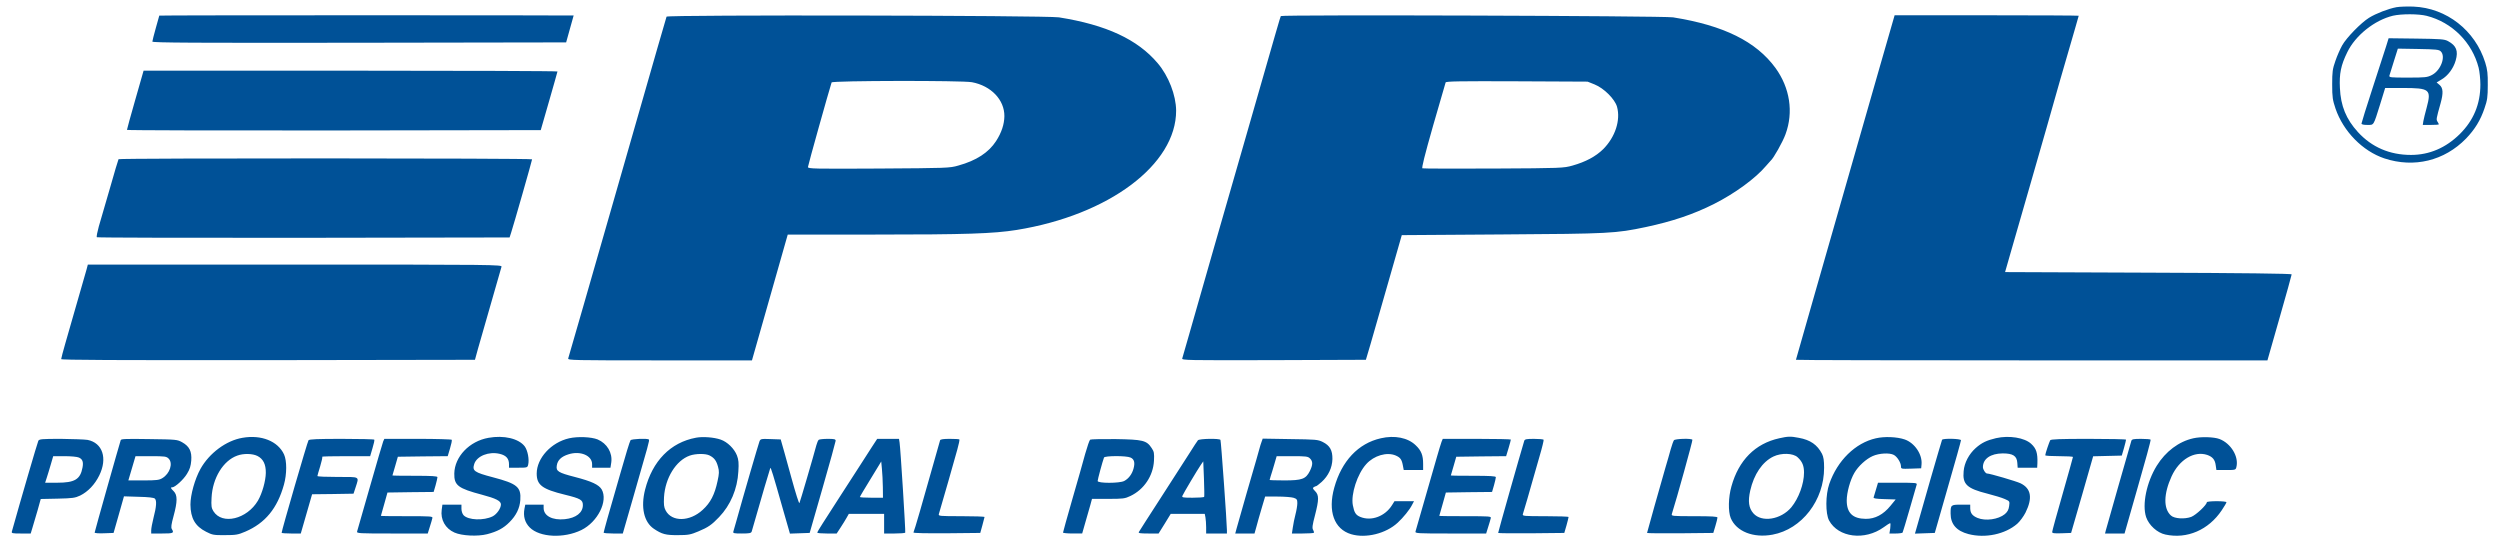 <svg version="1.0" xmlns="http://www.w3.org/2000/svg" width="164" height="36" viewBox="0 0 2166 475" fill="#005197"><path d="M2076.3 6c-7 1.3-17.7 5.4-23.8 9.2-6.9 4.3-19.5 17.2-23.2 23.8-1.7 3-4.4 9.1-5.9 13.5-2.5 7.1-2.8 9.4-2.8 20.5s.4 13.4 2.9 20.9c6.8 19.8 23.5 36.8 42.3 43.1 25.7 8.5 52 2.1 70.8-17.2 7.5-7.8 12.5-15.8 16-26.3 2.4-6.9 2.8-9.7 2.8-20 .1-9.8-.3-13.4-2.2-19.5-8.7-27.9-33.5-47.3-62.1-48.5-5.3-.2-11.9 0-14.8.5zm26.2 7.5c22 5.6 39.4 23 45 45 .8 3.2 1.5 9.8 1.5 14.5 0 17-5.9 31.1-17.9 43-12.1 11.9-26.3 18-42.2 18-18.5 0-34-6.7-46-19.8-10.2-11.2-14.9-22.6-15.6-38.2-.6-12.4.8-19.6 6.4-31 7-14.5 23.5-27.7 39.5-31.6 7.4-1.7 22.2-1.7 29.3.1z"/><path d="M2067.4 39.7c-1.2 3.7-6.5 20.1-11.8 36.4-5.3 16.3-9.6 30.1-9.6 30.7 0 .8 1.8 1.2 5 1.2 5.9 0 5.2 1.1 11.1-17.7l4.4-14.3h15.3c23.3 0 24.9 1.2 20.7 16.9-1.3 4.7-2.6 10.1-2.9 11.8l-.5 3.3h6.9c3.9 0 7-.2 7-.5s-.5-1.4-1.2-2.4c-1.1-1.9-1.1-2.2 2.8-16.1 2.4-8.7 2.1-13-.9-15.6l-2.6-2.2 4.3-2.6c5.5-3.2 10.2-9.5 12.2-16.4 2.4-8.3.6-12.9-6.6-16.8-3.1-1.7-6.2-1.9-27.5-2.2l-24-.3-2.1 6.8zm47.3 4.6c4.5 4.4 0 16.4-7.6 20.4-4.1 2.1-5.6 2.3-20.9 2.3-15.2 0-16.4-.1-16-1.8.3-.9 2-6.6 3.9-12.5l3.4-10.8 17.7.3c15.4.3 18 .5 19.5 2.1zM138 13.3c0 .1-1.3 4.9-3 10.7-1.6 5.8-3 11.1-3 11.8 0 1 36 1.2 179.2 1l179.3-.3 3.2-11.5c1.8-6.3 3.3-11.6 3.3-11.8 0-.1-80.8-.2-179.5-.2s-179.5.1-179.5.3zm439.5.9c-.5 1.3-4.7 16-47.1 163.8-19.8 69.1-33.4 116.2-38.1 132.3-.5 1.6 3.7 1.7 79.3 1.7h79.9l15.5-54.5 15.5-54.5h75c79.9 0 103.1-.8 123.3-4 79.9-12.9 138.3-56.6 138.2-103.4-.1-13.3-6.5-30-16-41.1-17.4-20.6-44.6-33.2-85.5-39.7-11-1.7-339.4-2.3-340-.6zM842.1 71c16.6 3.1 28.2 15.3 28.1 29.4-.1 7-2.4 14.2-7.2 21.6-6.4 9.9-17.1 16.9-32.7 21.2-7.6 2.2-9.5 2.2-69 2.6-56.1.3-61.3.2-61.3-1.3 0-1.3 18.2-66.2 20.5-73.3.6-1.6 113.2-1.8 121.6-.2zm267.6-57.3c-.5.8-3.3 10.6-30.2 104.3-8.6 30-20.8 72.5-27.2 94.5-6.3 22-12.7 44.5-14.3 50-1.5 5.5-5.1 18.1-8 28-2.9 9.9-5.5 18.8-5.7 19.8-.5 1.6 3.6 1.7 79.3 1.5l79.8-.3 4-13.5c2.1-7.4 9.1-31.7 15.5-54l11.6-40.5 87-.6c93.9-.6 98.1-.9 124.4-6.4 23-4.9 41.2-11 59.1-20 18.2-9.2 36-22.2 45.1-33 1.9-2.2 3.7-4.2 4-4.5 2.4-1.9 10.6-16.5 12.9-23 7-19.1 3.8-40-8.7-57.3-16.8-23-44.9-36.9-88.8-43.9-8.3-1.3-339-2.4-339.8-1.1zm271.8 59.2c8.2 3.3 17.6 12.7 19.5 19.4 3.2 11.7-1.6 26.3-12 36.7-6.5 6.4-15.2 11-26.5 14.2-7.8 2.2-9.5 2.3-68.4 2.6-33.2.1-61 .1-61.7-.2-.8-.3 1.8-10.8 9.2-36.8 5.8-20 10.7-36.9 10.9-37.6.4-1 12.3-1.2 61.7-1l61.3.3 6 2.4zm246.7-13.7c-13.9 48.8-28.3 99-55.6 194.1-9.1 31.7-16.6 58-16.6 58.2 0 .3 91.9.5 204.3.5h204.2l10.5-36.8c5.8-20.2 10.5-37.2 10.5-37.7 0-.7-42.4-1.2-124.1-1.5l-124.2-.5 5.3-18.5c2.9-10.2 10.6-36.7 17-59 6.4-22.3 12.5-43.4 13.5-47 2.2-8.3 21.2-74.4 25.1-87.4 1.6-5.4 2.9-10 2.9-10.2 0-.2-35.9-.4-79.8-.4h-79.7l-13.3 46.2zm-1511 27c-4 13.9-7.2 25.6-7.2 26.1 0 .4 80.7.6 179.2.5l179.3-.3 7.2-25c4-13.8 7.2-25.3 7.3-25.8 0-.4-80.7-.7-179.3-.7H124.4l-7.2 25.2zm-14.5 51.5c-.3.5-3.7 11.8-7.5 25.3-3.9 13.5-8.2 28.3-9.6 33-1.3 4.7-2.1 8.8-1.7 9.3.4.4 81 .6 179.1.5l178.5-.3 1.3-4c2-6 18.2-62.7 18.2-63.7s-357.7-1.1-358.3-.1zM75 233.2c-.7 2.4-2.7 9.6-4.6 16-1.9 6.5-5 17.3-6.9 24-1.9 6.8-5.1 17.8-7 24.4-1.9 6.7-3.5 12.6-3.5 13.3 0 .8 46.2 1 179.2.9l179.3-.3 2.6-9.5c3.8-13.2 19.7-68.9 20.4-71.1.6-1.8-4.6-1.9-178.9-1.9H76.1l-1.1 4.2zm135 145.9c-14.1 2.4-28.7 13.3-36.3 26.9-4.9 8.8-8.7 22.5-8.7 30.9.1 11.9 4.1 18.8 13.6 23.6 5.4 2.8 6.7 3 16.4 2.9 9.4 0 11.2-.3 17.5-3 17.3-7.4 27.8-20.2 33.5-40.7 2.6-9.3 2.6-20.7.1-26.2-5.3-11.5-19.7-17.3-36.1-14.4zm13 15.7c5 2.5 7.4 7.2 7.3 14.7-.1 6.9-3.1 17.6-6.8 24-9.5 16.1-31 21.3-38.6 9.2-1.7-2.7-2-4.5-1.6-11.7.8-17 10.1-32.2 22.3-36.5 5.4-2 13.2-1.8 17.4.3zm200.2-15.7c-16.5 2.9-29.3 16.3-29.6 30.9-.2 10.3 3.2 12.9 24 18.4 12.1 3.2 16.4 5.4 16.4 8.4 0 3.4-3.5 8.4-7.1 10.3-7.8 3.9-21.3 3.4-25.3-1-1-1.1-1.8-3.5-1.8-5.5V437h-16.5l-.6 4.4c-1.2 8.6 3.1 16.3 11.1 19.8 6.3 2.8 20 3.5 28.2 1.4 8.8-2.3 14.2-5.1 19.5-10.5 5.7-5.7 8.8-12 9.3-19.1.8-11.3-2.8-14.2-23.7-19.7-16.4-4.3-18.1-5.6-16.2-11.6 2.3-6.9 12.7-11 22.1-8.7 5.5 1.3 8 4.1 8 9v3h8c7.7 0 8-.1 8.6-2.6 1.1-4.5-.4-12.4-3-15.9-5.2-6.8-18.1-9.8-31.4-7.4zm69.9.4c-15.5 3.5-28.1 17.2-28.1 30.6 0 9.9 4.8 13.5 24.5 18.3 13.5 3.3 15.5 4.5 15.5 9 0 6.6-6 11.2-15.7 12.2-10.7 1.1-18.3-2.9-18.3-9.7V437h-15.9l-.7 3.5c-1.2 6.5.3 12 4.6 16.3 8.6 8.6 29.5 9.6 44.7 2.2 14.2-7 23.3-25.2 17.6-35.2-2.5-4.1-8.6-7-23.3-10.8-14.4-3.7-16.4-5-15.6-9.9.7-4.7 4-7.8 10.1-9.7 10.2-3.3 20.5 1 20.5 8.5v3.1h15.9l.7-4.5c1.2-8.4-3.6-16.5-11.8-20-5.5-2.2-17.1-2.7-24.7-1zM603 379c-22.1 4.1-37.8 20.2-44.1 45-3.9 15.3-1 28.1 7.6 33.9 7 4.7 10.3 5.6 21 5.5 8.9 0 10.8-.4 17.5-3.2 8.6-3.6 11.6-5.7 18-12.4 9.9-10.3 15.9-24.4 16.7-39.5.5-7.4.2-10.2-1.2-13.9-2.3-5.9-8.3-11.8-14.2-13.8-5.8-2-15.5-2.7-21.3-1.6zm11.8 15.4c4.1 2.1 5.9 4.6 7.3 9.8 1.1 3.9 1 5.9-.4 12.3-2.5 11.8-6.1 18.8-12.9 25-11.2 10.4-26.8 10.6-32.1.5-1.5-2.8-1.7-5.1-1.4-11.5 1-16.6 10.4-31.8 22.3-36 5.1-1.8 13.8-1.9 17.2-.1zm581.5-14.9c-19.5 4.4-33.9 19.7-40.3 42.8-5.7 20.4-.1 35.9 14.6 40.3 12.7 3.8 30.2-.5 40.4-10 4.7-4.3 10.4-11.3 12.4-15.4l1.7-3.2h-16.9l-2.2 3.5c-6 9.6-17.9 14.1-27.5 10.1-3.9-1.6-5.2-3.8-6.4-10.1-1.8-9.6 3.9-27.1 11.6-35.6 6.7-7.5 17.9-10.7 25.5-7.5 4.1 1.8 5.3 3.4 6.3 8.9l.7 3.7h16.8v-5.4c0-7.4-1.6-11.5-6.5-16.1-6.7-6.5-18.2-8.8-30.2-6zm345.2 0c-20.8 4.6-35.1 19-41.4 41.7-2.7 9.5-2.9 21.8-.6 27.4 4.8 11.6 19.5 17.5 36.2 14.4 25.4-4.7 44.8-29.8 44.7-58 0-6.2-.5-9.4-1.8-12-4.1-7.9-10.1-12.1-20.1-13.9-7.2-1.4-9.4-1.3-17 .4zm16 16.5c4 3.7 5.5 7.3 5.5 13.2 0 9.8-4.6 22.3-11 30.1-9 10.7-25.7 13.4-32.9 5.2-4-4.6-4.8-10.4-2.7-19.7 3.2-14.1 10.5-24.9 20.1-29.5 6.9-3.3 17.1-3 21 .7zm67.8-16.5c-17.8 4-33.4 19.3-40.4 39.5-3.3 9.4-3.4 25.7-.2 31.7 8 14.8 30.9 17.7 47.3 5.9 2.7-2 5.3-3.6 5.6-3.6.4 0 .4 2 .1 4.5l-.7 4.5h5.5c2.9 0 5.6-.4 5.9-.8.3-.5 3-9.6 6.1-20.3 3-10.7 5.8-20.2 6.1-21.2.5-1.6-.7-1.7-16.5-1.7h-17l-1.7 5.7c-.9 3.2-1.9 6.3-2.1 7-.4.9 2.1 1.3 9.3 1.5l9.8.3-4.5 5.5c-6.2 7.6-13.4 11.4-21.4 11.3-11.3-.1-16.5-5.1-16.5-15.9 0-6.9 3-17.8 6.6-23.9 3.4-5.9 10.2-12.1 15.9-14.6 5.6-2.5 14.6-3 18.3-1 2.9 1.5 6.2 6.8 6.2 9.9 0 2.2.2 2.3 8.8 2l8.7-.3.3-3.2c.9-8.7-5.9-18.8-14.6-21.8-6.7-2.3-17.6-2.7-24.9-1zm104-.1c-8 1.9-12.3 3.9-17.6 8.6-5.8 5.2-9.8 12.7-10.4 20-1.1 11.4 2.8 15 20.7 19.5 5.8 1.5 12.5 3.5 14.9 4.6 4.3 1.9 4.4 1.9 3.8 6.2-.4 3.1-1.4 4.9-3.7 6.9-5.6 4.6-16.7 6.2-23.7 3.3-4.5-1.9-6.2-4.1-6.3-8.3V437h-7.9c-8.9 0-9.1.2-9.1 7.7 0 9.2 5.1 15.1 15.5 17.8 14.6 3.8 31.8.1 42.2-8.9 2.3-2 5.5-6.4 7.2-9.7 6.3-12.7 4.9-20.9-4.3-25.4-3.8-1.8-26.6-8.5-29.1-8.5-1.3 0-3.5-3.5-3.5-5.5 0-7.2 6.6-11.8 17.1-11.9 8.9 0 12.3 2.1 12.7 8.2l.3 4.2h16.9l.2-3.8c.3-8.8-.9-12.8-5.4-16.9-5.7-5.3-19.1-7.5-30.5-4.9zm171 .1c-12.6 2.8-24 11.4-31.7 23.8-8.8 14.3-12.8 33.6-9.2 44.5 2.4 7 9.6 13.6 16.7 15.1 18.8 4.1 37.4-4 48.8-21 2.3-3.4 4.1-6.5 4.1-7s-3.8-.9-8.5-.9-8.5.4-8.5.9c0 2.3-9.4 11.1-13.5 12.7-5.7 2.1-14.6 1.6-17.6-1.2-6.6-5.9-6.4-18.7.6-34 6.6-14.4 19.6-22.2 30.8-18.5 4.6 1.6 6.8 4.1 7.4 9l.6 4.1h8.3c8.1 0 8.4-.1 9-2.5 2.3-9.1-4.7-20.6-14.7-24.4-4.8-1.8-16.1-2.1-22.6-.6zM33.2 381.7c-.7 1.3-15.6 52.3-22.9 78.5-.5 1.6.3 1.8 7.9 1.8h8.4l1.6-5.3c.9-2.8 2.9-9.6 4.4-14.9l2.7-9.7 14.6-.3c13.1-.3 15.1-.6 19.6-2.7 6.8-3.4 12.6-9.5 16.5-17.4 7.3-14.9 2.9-28.2-10.1-30.8-2.4-.4-12.8-.8-23.1-.9-16.8 0-18.8.2-19.6 1.7zm35.2 14.5c3.1 1.4 4 3.8 3.1 8.6-1.9 10.3-6.7 13.2-21.9 13.2H39.1l1.4-4.3c.8-2.3 2.3-7.5 3.5-11.5l2.1-7.2H56c5.4 0 11 .5 12.4 1.2zm36.2-15.1C103.3 385 82 460.4 82 461.2c0 .5 3.7.8 8.2.6l8.2-.3 4.5-15.8 4.5-15.9 12.7.4c8.6.2 13.2.7 14.1 1.6 1.7 1.7 1.3 7.1-1.2 16.6-1.1 4.4-2 9.2-2 10.8v2.8h9.5c9.7 0 10.5-.4 8.4-3.8-.9-1.4-.5-4 1.5-11.4 3.4-12.5 3.4-18.1.1-21.4-2.8-2.8-3-3.4-1.3-3.4 2.4 0 9.8-6.7 12.8-11.7 2.5-4 3.3-6.8 3.7-11.5.6-7.9-1.6-12.3-7.8-15.8-4.3-2.4-5-2.5-28.6-2.8-19.8-.3-24.4-.2-24.7.9zm41.5 16c4 4 1.1 13-5.4 16.9-2.7 1.7-5.1 2-16.3 2h-13.2l3.1-10.5 3.1-10.5h13.3c12.2 0 13.5.2 15.4 2.1zm121.2-15.9c-.9 1.1-23.3 78.3-23.3 80.2 0 .3 3.7.6 8.3.6h8.3l4.9-17 4.9-17 17.9-.2 18-.3 1.8-5.5c3.1-9.7 4.3-9-15.6-9-9.6 0-17.5-.3-17.5-.8 0-.4 1.1-4.2 2.4-8.4 1.3-4.2 2.1-8 1.8-8.3-.3-.3 8.9-.5 20.5-.5h21l2-6.8c1.1-3.7 1.9-7 1.6-7.5-.2-.4-12.9-.7-28.2-.7-21.1 0-28.1.3-28.8 1.2zm64.7 1c-.5 1.3-5.7 18.9-11.5 39.3-5.8 20.3-10.8 37.8-11.1 38.7-.5 1.7 1.4 1.8 30.3 1.8h30.9l1.8-5.8c1-3.1 2-6.5 2.2-7.5.5-1.6-1-1.7-22-1.7-12.4 0-22.6-.1-22.6-.3 0-.1 1.3-4.7 2.9-10.2l2.8-10 20-.3 20-.2 1.7-5.8c.9-3.2 1.6-6.4 1.6-7 0-.9-5.1-1.2-19.5-1.2-10.7 0-19.5-.1-19.5-.3 0-.1 1.1-3.8 2.4-8.2l2.3-8 21.6-.3 21.6-.2 2-6.7c1.1-3.6 1.8-7 1.5-7.5-.3-.4-13.6-.8-29.5-.8H333l-1 2.2zm214.3-1c-.6.7-4.5 13.4-8.7 28.3-4.3 14.8-9.3 32.4-11.2 39-1.8 6.6-3.4 12.3-3.4 12.7 0 .5 3.7.8 8.3.8h8.3l9.3-32.3c12.9-44.8 14-48.5 13.3-49.1-1.1-1.2-15-.6-15.9.6zm111.7 1c-.8 2-13.9 46.9-20.1 69.3-1.1 3.8-2.2 7.8-2.5 8.7-.5 1.6.3 1.8 7.4 1.8 6.7 0 8-.3 8.5-1.8 8.4-29.4 15.8-54.6 16.1-55 .5-.5 2.3 5.3 10.6 34.6l6.4 22.3 8.5-.3 8.6-.3 11.2-39c6.2-21.5 11.2-39.8 11.3-40.8 0-1.4-1-1.7-6.7-1.7-3.8 0-7.3.4-7.9.8-.6.4-1.5 2.5-2.1 4.7-2.4 9.1-14.3 49.8-14.7 50.2-.4.4-3.1-8-7-22.2-1.3-5-4-14.4-5.8-21l-3.4-12-8.7-.3c-8.3-.3-8.8-.2-9.7 2zm97.3 5c-2.5 4-7.4 11.6-10.8 16.8-3.4 5.2-10.8 16.8-16.6 25.7-5.7 9-12.5 19.5-15.1 23.5-2.6 4-4.7 7.6-4.7 8-.1.5 3.7.8 8.3.8h8.5l3.4-5.2c1.9-2.9 4.3-6.8 5.3-8.6l1.8-3.2H766v17h8.9c5 0 9.2-.3 9.4-.8.4-.8-4.1-73-4.9-78l-.5-3.2H760l-4.7 7.2zm9.6 34.5l.1 9.3h-10c-5.5 0-10-.3-10-.6 0-.4 4.2-7.4 9.3-15.7l9.2-15.1.6 6.5c.4 3.5.7 10.6.8 15.6zm49.6-40.5c-.2.7-2.8 10.1-5.9 20.8-8.5 30.3-16.5 58.1-17.2 59.1-.3.6 11.1.8 28.7.7l29.2-.3 1.8-6.5c1-3.6 1.8-6.8 1.9-7.3 0-.4-9-.7-20.1-.7-18.6 0-20-.1-19.5-1.8 2.4-8 14.3-49.4 16-55.9 1.3-4.6 2.1-8.5 1.8-8.8-.3-.3-4.1-.5-8.4-.5-5.4 0-8 .4-8.3 1.2zm130-.5c-.6.4-2.5 6-4.3 12.3-1.7 6.3-6.7 24.1-11.2 39.5-4.4 15.3-8 28.3-8 28.7 0 .4 3.7.8 8.3.8h8.3l2.8-9.8c1.5-5.3 3.4-12.1 4.3-15l1.4-5.2h14c12.9 0 14.5-.2 19.3-2.5 11.8-5.6 19.7-17.5 20.4-30.5.3-6.6.1-7.9-2-11-4.4-6.7-7.6-7.4-31.3-7.8-11.5-.1-21.5.1-22 .5zm35 15.5c3.2 1.4 4 4.4 2.6 9.5-1.3 4.9-4.3 8.8-8.1 10.8-4.1 2.1-23 2.1-23 0 0-1.3 4.1-16.5 5.5-20.3.6-1.6 19.4-1.7 23 0zm58.4-15c-.6.7-3.9 5.7-7.2 11-3.4 5.4-14.5 22.7-24.7 38.4-10.2 15.8-18.9 29.3-19.3 30.1-.6 1 .9 1.3 8.2 1.3h8.9l5.3-8.5 5.2-8.5h29.5l.6 3.1c.3 1.7.6 5.6.6 8.5v5.4h18v-2.8c0-6.2-5.1-77.5-5.6-78.3-.8-1.4-18.1-1.1-19.5.3zm5.4 49c-.2.5-4.7.8-10 .8-8.4 0-9.4-.2-8.9-1.6.8-2 13.1-22.7 16-26.9l2.1-3 .6 15c.3 8.2.4 15.3.2 15.7zm49.8-47.9c-.5 1.3-1.5 4.4-2.1 6.8-.6 2.4-1.8 6.4-2.5 8.9-1.6 5.1-15 51.9-17 59.2l-1.3 4.8h16.7l1.6-5.7c.9-3.2 1.8-6.5 2-7.3.2-.8 1.6-5.4 3-10.3l2.6-8.7h10.8c5.9 0 12.2.5 14 1.1 2.7.9 3.1 1.6 3.1 4.6 0 1.9-.7 6.3-1.6 9.7-.9 3.3-1.9 8.5-2.3 11.3l-.8 5.3h9.2c5 0 9.4-.3 9.8-.6.3-.3 0-1.5-.6-2.5-1-1.5-.7-4 1.6-12.7 3.5-13.6 3.5-17.5.1-20.9-2-2-2.3-2.8-1.2-3.4.7-.5 1.6-.9 2-.9.5 0 2.6-1.7 4.9-3.7 5.8-5.3 9.1-12.3 9.3-19.8.1-7.6-2.2-11.7-8.4-14.8-4.2-2.1-6.1-2.2-28.2-2.5l-23.8-.4-.9 2.5zM1135 397c2.6 2.6 2.5 5.5-.2 11-3.5 6.8-6.7 8-22 8-7.1 0-12.8-.2-12.8-.4 0-.1.4-1.6.9-3.2.6-1.6 1.9-6.2 3.1-10.2l2.1-7.2h13.4c12.2 0 13.7.2 15.5 2zm113.9-14.3c-.6 1.6-2.3 7.3-3.9 12.8-3.2 11.4-17.8 62.1-18.6 64.7-.5 1.7 1.4 1.8 30.3 1.8h30.9l1.8-5.8c1-3.1 2-6.5 2.2-7.5.5-1.6-1-1.7-22-1.7-12.4 0-22.6-.1-22.6-.3 0-.1 1.3-4.7 2.9-10.2l2.8-10 20-.3 20-.2 1.7-5.8c.9-3.2 1.6-6.4 1.6-7 0-.9-5.1-1.2-19.5-1.2-10.7 0-19.5-.1-19.5-.3 0-.1 1.1-3.8 2.4-8.2l2.3-8 21.6-.3 21.6-.2 2.1-6.9c1.1-3.7 2-7.1 2-7.5 0-.3-13.3-.6-29.5-.6H1250l-1.1 2.7zm71.7-1c-3.6 11.9-22.6 78.9-22.6 79.8 0 .3 12.9.4 28.7.3l28.6-.3 1.9-6.5c1-3.6 1.8-6.8 1.8-7.3 0-.4-9-.7-20.1-.7-18.6 0-20-.1-19.5-1.8 1.6-5 6.1-20.7 8.2-28.2 1.3-4.7 4.1-14.6 6.3-22s3.7-13.8 3.5-14.2c-.3-.5-4.1-.8-8.4-.8-6.6 0-7.9.3-8.4 1.7zm129.7-.5c-.5.7-1.8 4.2-2.8 7.8-1 3.6-3 10.8-4.6 16-4.2 14.6-15.9 55.9-15.9 56.5 0 .3 12.9.4 28.7.3l28.7-.3 1.8-6c1-3.3 1.8-6.6 1.8-7.3 0-.9-4.7-1.2-20.1-1.2-19.4 0-20-.1-19.4-2 4.1-12.8 18.2-63.7 17.8-64.2-.8-1.4-15-.9-16 .4zm232.3-.4c-.4.7-18.7 63.9-22.4 77.5l-1.1 3.8 8.6-.3 8.6-.3 11.3-39.5c6.3-21.7 11.4-40.1 11.4-40.8 0-1.4-15.5-1.8-16.4-.4zm93.7.4c-.8 1.4-4.3 11.7-4.3 13 0 .5 5.4.8 12 .8s12 .3 12 .7c0 .5-4.1 14.9-9 32.2-5 17.3-9 32-9 32.8 0 1.1 1.7 1.3 8.2 1.1l8.2-.3 9.6-33.2 9.5-33.2 12.4-.3 12.4-.3 1.9-6.5c1-3.6 1.8-6.8 1.8-7.3 0-.4-14.6-.7-32.4-.7-24.9 0-32.7.3-33.3 1.2zm70.3.5c-1.6 5.5-21.6 75.3-22.1 77.5l-.7 2.8h16.9l11.5-40.3c6.4-22.1 11.4-40.5 11.1-41-.2-.4-4-.7-8.3-.7-6.6 0-7.9.3-8.4 1.7z"/></svg>